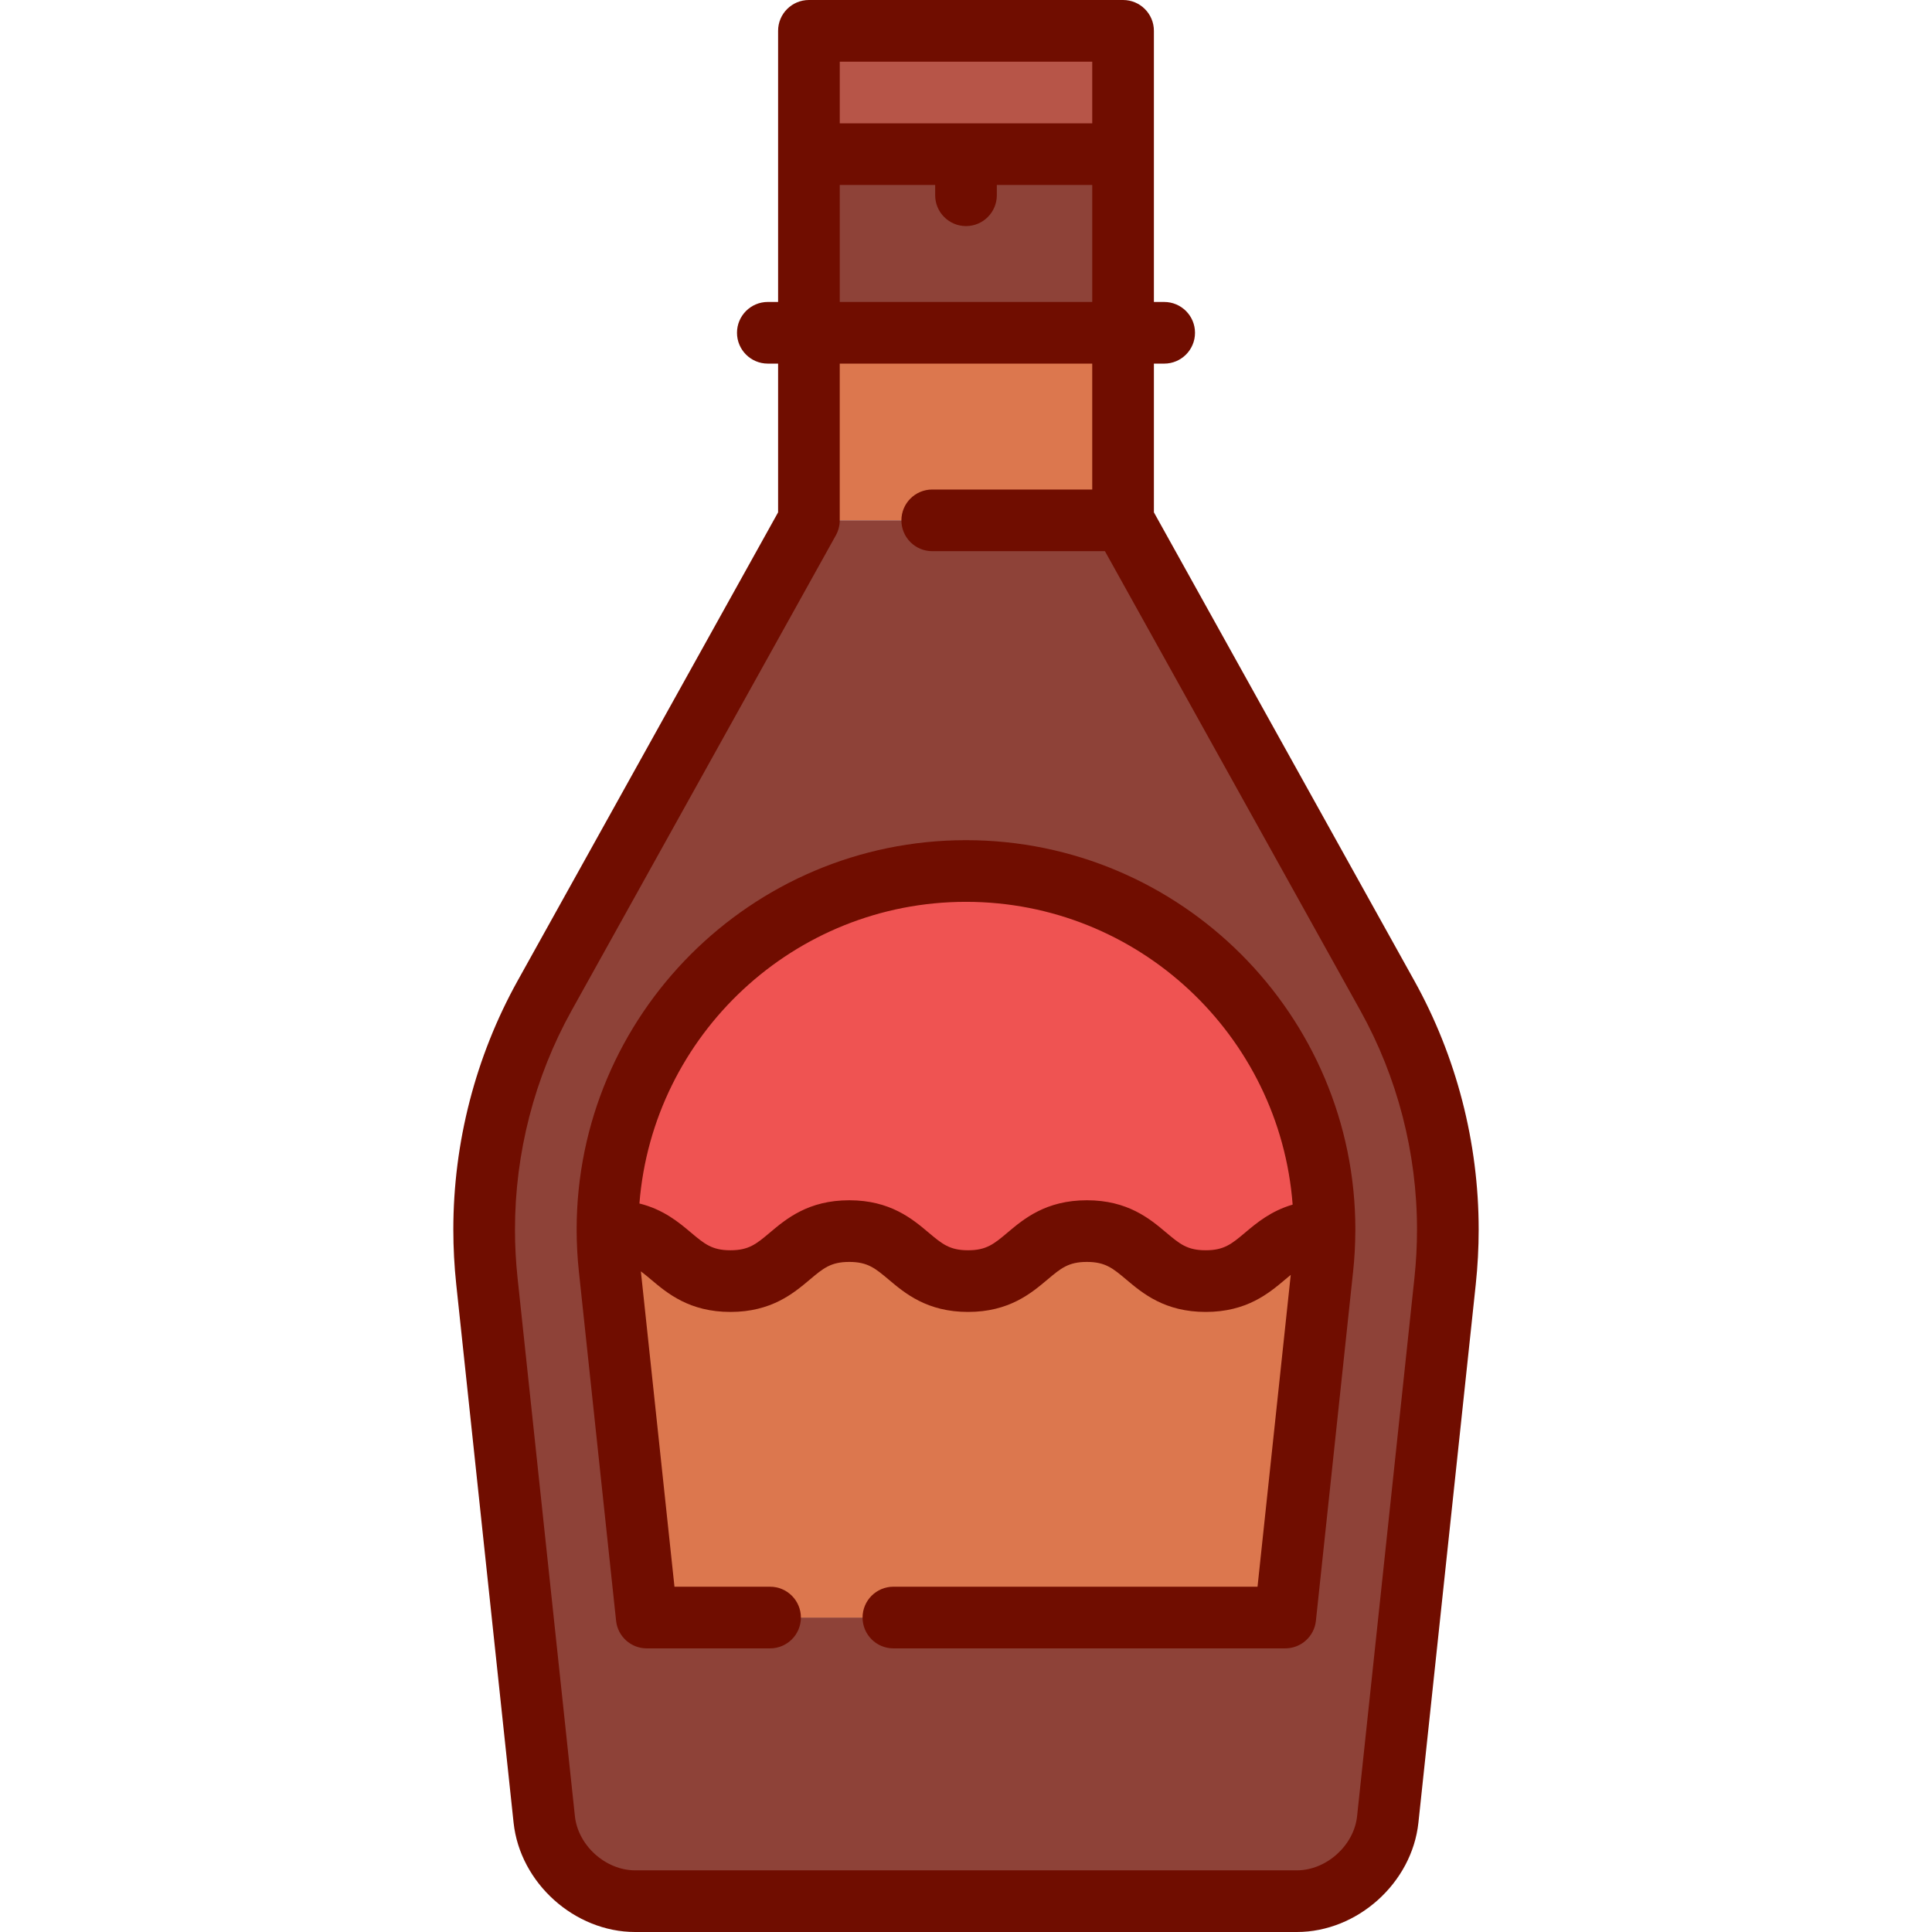 <?xml version="1.0" encoding="iso-8859-1"?>
<!-- Generator: Adobe Illustrator 19.0.0, SVG Export Plug-In . SVG Version: 6.00 Build 0)  -->
<svg version="1.1" id="Layer_1" xmlns="http://www.w3.org/2000/svg" xmlns:xlink="http://www.w3.org/1999/xlink" x="0px" y="0px"
	 viewBox="0 0 512 512" style="enable-background:new 0 0 512 512;" xml:space="preserve">
<rect x="214.375" y="8.17" style="fill:#B75548;" width="83.249" height="32.681"/>
<rect x="214.375" y="40.851" style="fill:#8E4238;" width="83.249" height="47.344"/>
<rect x="214.375" y="88.195" style="fill:#DC774E;" width="83.249" height="49.697"/>
<path style="fill:#8E4238;" d="M383.694,325.839c0,4.619-0.251,9.183-0.73,13.682l-15.197,142.641
	c-1.264,11.918-12.114,21.667-24.097,21.667H168.328c-11.983,0-22.833-9.75-24.097-21.667l-15.197-142.641
	c-0.479-4.499-0.73-9.064-0.73-13.682c0-22.495,5.817-43.618,16.014-61.974l70.057-125.974h83.249
	c0,0,70.057,125.974,70.046,125.974C377.877,282.221,383.694,303.344,383.694,325.839z M351.014,326.253c0-0.142,0-0.272,0-0.414
	c0-52.475-42.54-95.014-95.014-95.014s-95.014,42.54-95.014,95.014c0,0.142,0,0.283,0.011,0.425c0,3.246,0.185,6.547,0.534,9.793
	l9.87,92.607h169.2l9.87-92.607C350.818,332.811,351.003,329.51,351.014,326.253z"/>
<path style="fill:#EF5352;" d="M351.014,325.839c0,0.142,0,0.272,0,0.414c-15.741,0-15.741,13.247-31.493,13.247
	c-15.741,0-15.741-13.247-31.483-13.247c-15.752,0-15.752,13.247-31.493,13.247s-15.741-13.247-31.483-13.247
	S209.32,339.5,193.579,339.5c-15.752,0-15.752-13.247-31.493-13.247l-1.089,0.011c-0.011-0.142-0.011-0.283-0.011-0.425
	c0-52.475,42.54-95.014,95.014-95.014S351.014,273.364,351.014,325.839z"/>
<path style="fill:#DC774E;" d="M351.014,326.253c-0.011,3.257-0.196,6.558-0.545,9.804l-9.87,92.607H171.4l-9.87-92.607
	c-0.349-3.246-0.534-6.547-0.534-9.793l1.089-0.011c15.741,0,15.741,13.247,31.493,13.247c15.741,0,15.741-13.247,31.483-13.247
	s15.741,13.247,31.483,13.247s15.741-13.247,31.493-13.247c15.741,0,15.741,13.247,31.483,13.247
	C335.272,339.5,335.272,326.253,351.014,326.253z"/>
<g>
	<path style="fill:#700D00;" d="M374.806,259.897c-0.279-0.502-0.544-0.978-0.784-1.412l-68.226-122.707V96.363h2.723
		c4.512,0,8.17-3.657,8.17-8.17s-3.658-8.17-8.17-8.17h-2.723V8.17c0-4.513-3.658-8.17-8.17-8.17h-83.253
		c-4.512,0-8.17,3.657-8.17,8.17v71.852h-2.723c-4.512,0-8.17,3.657-8.17,8.17s3.658,8.17,8.17,8.17h2.723v39.415L137.182,259.9
		c-11.152,20.072-17.045,42.871-17.045,65.936c0,4.835,0.26,9.731,0.773,14.551l15.196,142.644
		c1.703,15.974,16.156,28.969,32.22,28.969h175.348c16.064,0,30.517-12.995,32.22-28.968l15.197-142.645
		c0.513-4.822,0.773-9.717,0.773-14.549C391.864,302.764,385.965,279.963,374.806,259.897z M289.456,16.34v16.34h-66.913V16.34
		H289.456z M222.543,49.021h25.286v2.723c0,4.513,3.658,8.17,8.17,8.17c4.512,0,8.17-3.657,8.17-8.17v-2.723h25.286v31.001h-66.913
		L222.543,49.021L222.543,49.021z M374.841,338.655L359.645,481.3c-0.829,7.785-8.143,14.36-15.971,14.36H168.325
		c-7.828,0-15.142-6.575-15.971-14.36l-15.197-142.644c-0.453-4.246-0.682-8.56-0.682-12.82c0-20.295,5.183-40.35,14.987-57.998
		l70.049-125.972c0.675-1.214,1.029-2.581,1.029-3.971V96.363h66.913v33.364h-42.402c-4.512,0-8.17,3.657-8.17,8.17
		c0,4.513,3.658,8.17,8.17,8.17h45.767c12.042,21.655,66.619,119.804,67.67,121.71c0.011,0.022,0.023,0.041,0.034,0.063
		c9.812,17.641,14.998,37.696,14.998,57.997C375.523,330.094,375.293,334.407,374.841,338.655z"/>
	<path style="fill:#700D00;" d="M255.999,222.654c-56.896,0-103.183,46.287-103.183,103.183c0,3.683,0.198,7.414,0.59,11.09
		l9.865,92.604c0.442,4.154,3.948,7.304,8.124,7.304h32.681c4.512,0,8.17-3.657,8.17-8.17c0-4.513-3.658-8.17-8.17-8.17h-25.335
		l-8.903-83.573c0.851,0.627,1.728,1.362,2.731,2.207c4.284,3.607,10.152,8.546,21.004,8.546s16.72-4.939,21.004-8.546
		c3.605-3.035,5.591-4.706,10.481-4.706c4.891,0,6.877,1.671,10.483,4.706c4.284,3.607,10.152,8.546,21.005,8.546
		c10.852,0,16.72-4.939,21.004-8.546c3.605-3.035,5.591-4.706,10.482-4.706c4.891,0,6.877,1.671,10.484,4.706
		c4.284,3.607,10.153,8.546,21.006,8.546c10.853,0,16.722-4.939,21.006-8.546c0.542-0.456,1.046-0.879,1.531-1.272l-8.802,82.637
		h-96.499c-4.512,0-8.17,3.657-8.17,8.17c0,4.513,3.658,8.17,8.17,8.17h103.846c4.177,0,7.682-3.152,8.124-7.304l9.864-92.607
		c0.371-3.485,0.563-7.021,0.583-10.521c0.001-0.05,0.008-0.099,0.008-0.15c0-0.029-0.004-0.058-0.004-0.087
		c0-0.109,0.004-0.219,0.004-0.329C359.183,268.941,312.895,222.654,255.999,222.654z M330.006,326.628
		c-3.606,3.035-5.592,4.706-10.484,4.706c-4.892,0-6.878-1.671-10.484-4.706c-4.284-3.607-10.153-8.546-21.006-8.546
		c-10.852,0-16.721,4.939-21.005,8.546c-3.605,3.035-5.591,4.706-10.481,4.706c-4.891,0-6.877-1.671-10.483-4.706
		c-4.284-3.607-10.152-8.546-21.005-8.546c-10.852,0-16.72,4.939-21.004,8.546c-3.605,3.035-5.591,4.706-10.481,4.706
		c-4.89,0-6.876-1.671-10.481-4.706c-3.194-2.69-7.273-6.117-13.639-7.688c3.53-44.67,40.982-79.946,86.544-79.946
		c45.662,0,83.179,35.431,86.566,80.242C336.815,320.911,333.016,324.095,330.006,326.628z"/>
</g>
<g>
</g>
<g>
</g>
<g>
</g>
<g>
</g>
<g>
</g>
<g>
</g>
<g>
</g>
<g>
</g>
<g>
</g>
<g>
</g>
<g>
</g>
<g>
</g>
<g>
</g>
<g>
</g>
<g>
</g>
</svg>
